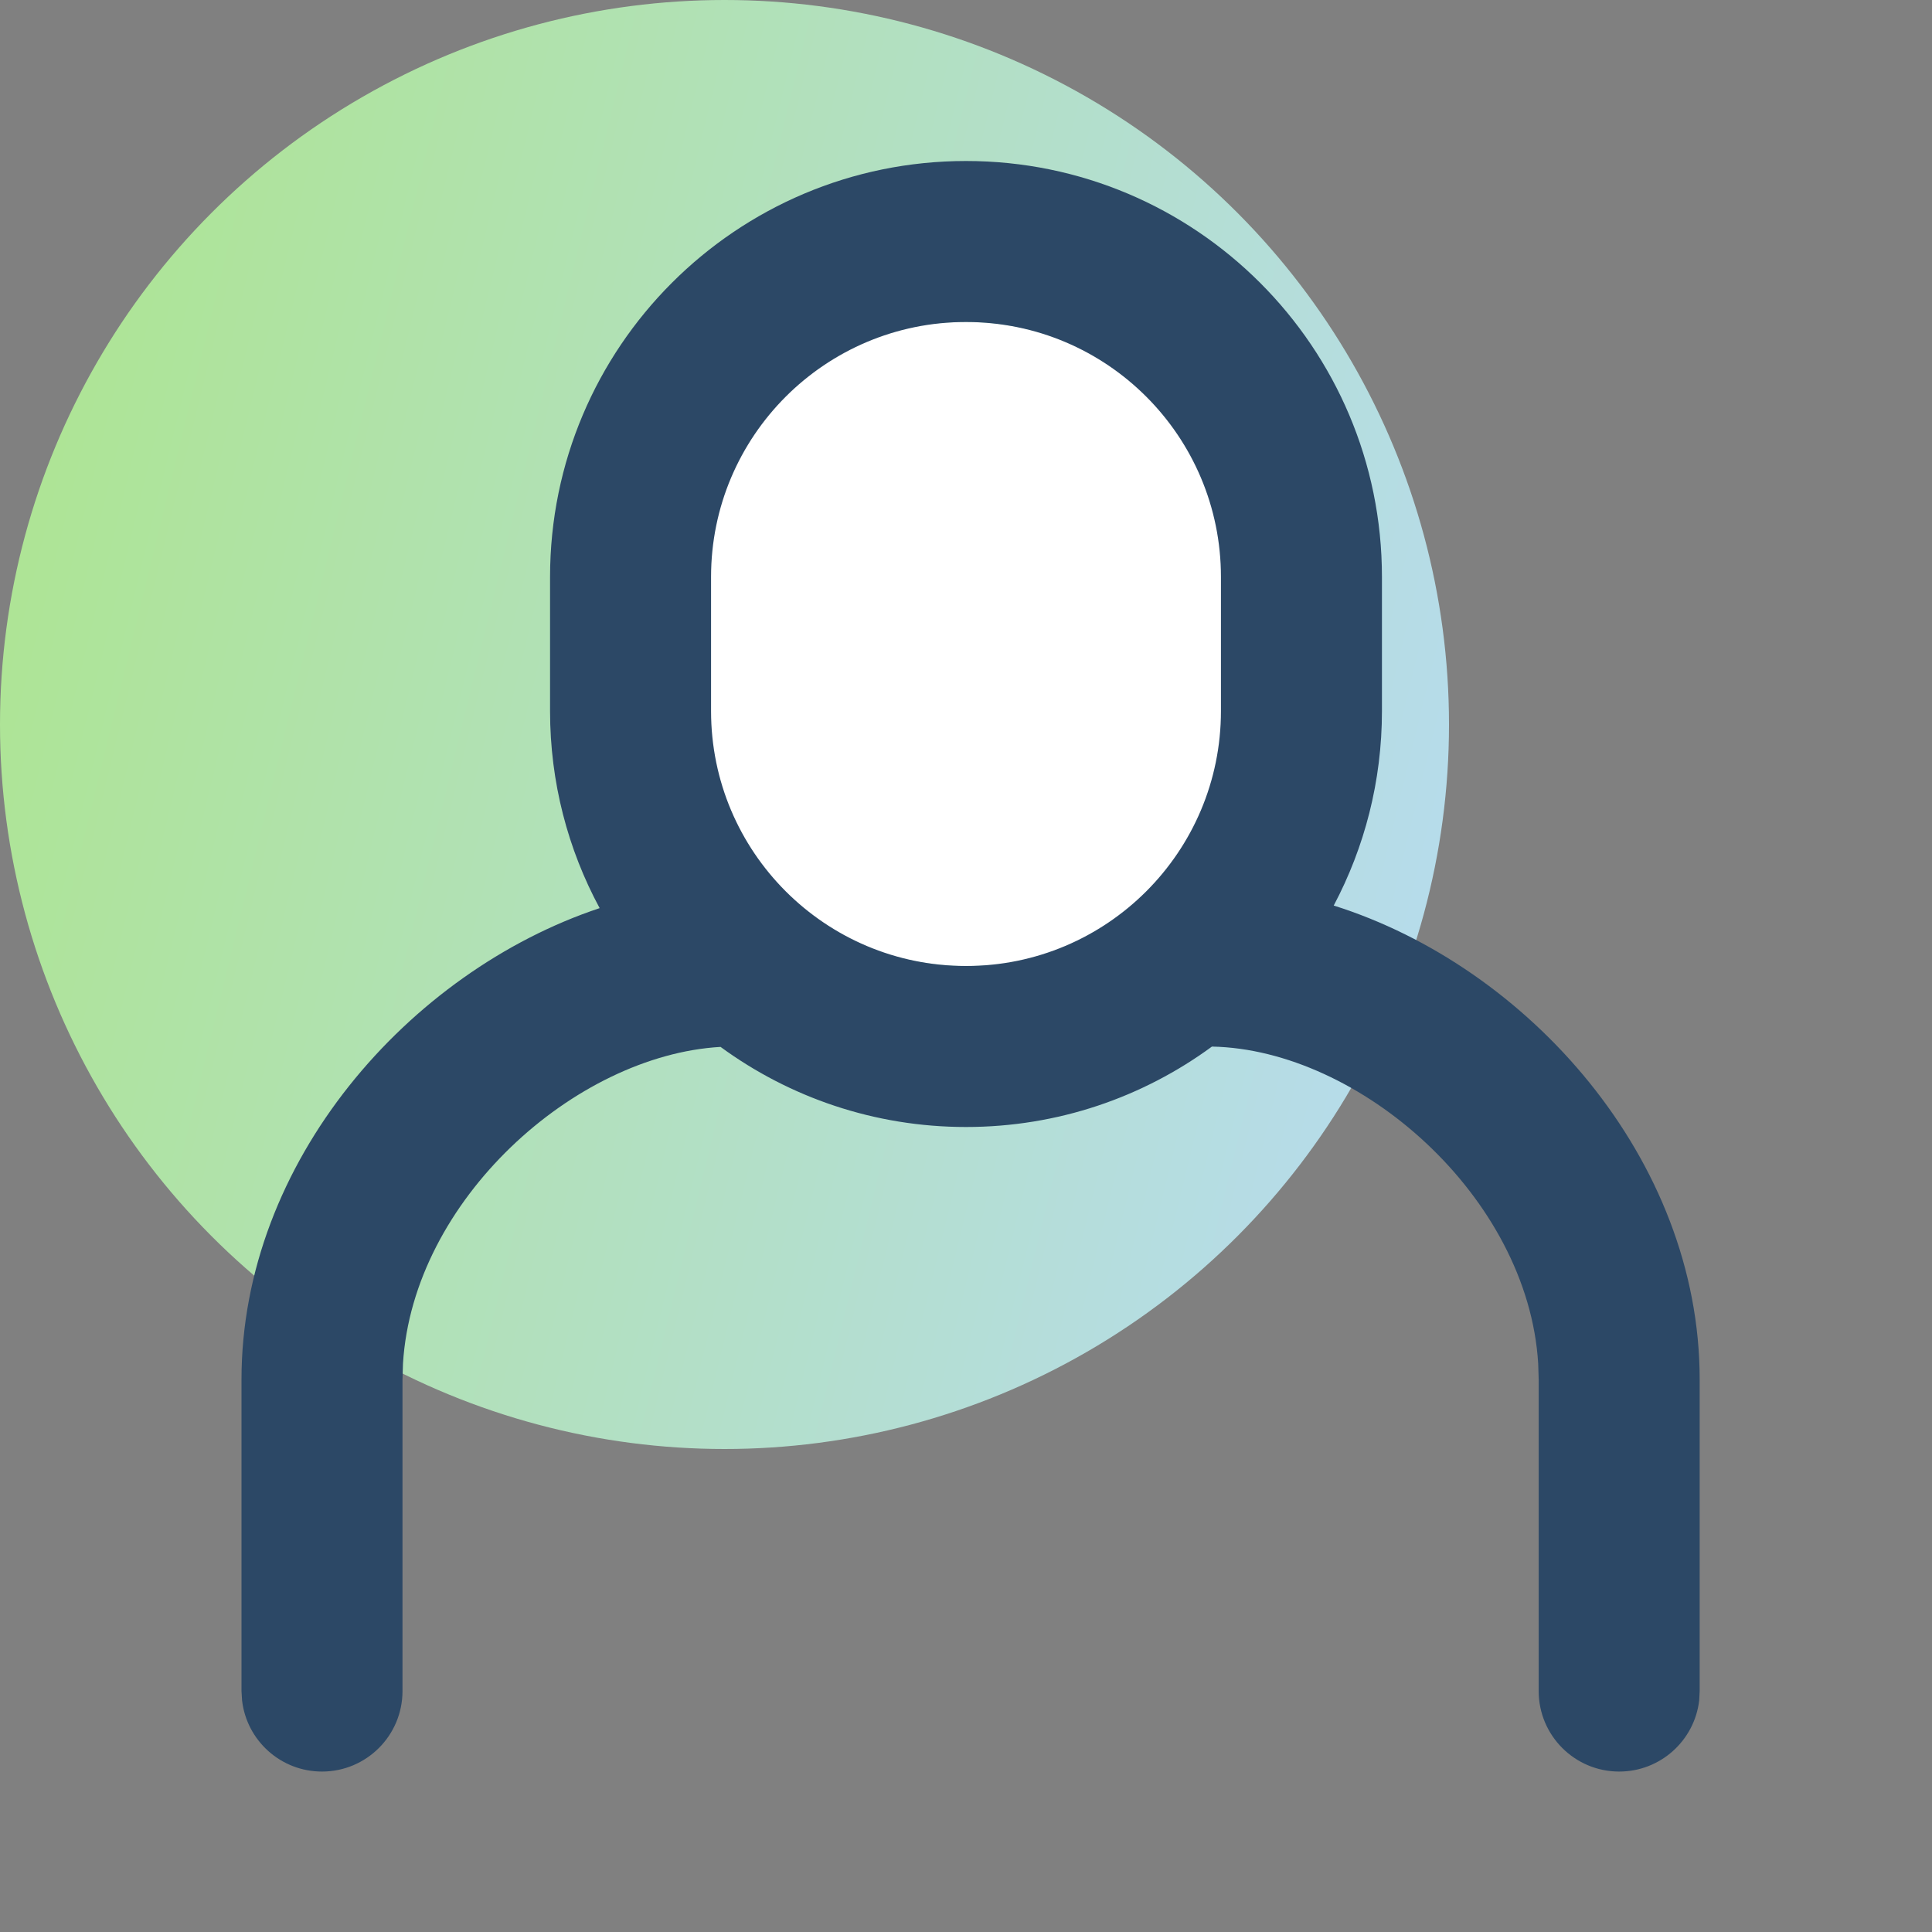 <svg width="24" height="24" viewBox="0 0 24 24" fill="none" xmlns="http://www.w3.org/2000/svg">
<rect x="0" y="0" width="24" height="24" fill="#808080" stroke="none"/>
<circle cx="9" cy="9" r="9" fill="url(#paint0_linear_2174_4265)"/>
<rect x="8" y="4" width="8" height="8" rx="4" fill="white"/>
<path fill-rule="evenodd" clip-rule="evenodd" d="M6.833 7.167C6.833 4.313 9.147 2 12 2C14.854 2 17.167 4.313 17.167 7.167V8.833C17.167 9.706 16.95 10.528 16.568 11.249C18.978 12.007 21.114 14.395 21.114 17.136V21.007L21.108 21.123C21.05 21.621 20.627 22.007 20.114 22.007C19.562 22.007 19.114 21.559 19.114 21.007V17.136L19.108 16.939C18.982 14.87 16.893 13.037 15.055 13.001C14.199 13.629 13.143 14 12 14C10.86 14 9.805 13.63 8.951 13.005C7.14 13.109 5.13 14.911 5.006 16.939L5 17.136V21.007C5 21.559 4.552 22.007 4 22.007C3.487 22.007 3.064 21.621 3.007 21.123L3 21.007V17.136C3 14.432 5.079 12.071 7.449 11.281C7.056 10.553 6.833 9.719 6.833 8.833V7.167ZM15.167 7.167C15.167 5.418 13.749 4 12 4C10.251 4 8.833 5.418 8.833 7.167V8.833C8.833 10.582 10.251 12 12 12C13.749 12 15.167 10.582 15.167 8.833V7.167Z" fill="#2C4866"/>
<defs>
<linearGradient id="paint0_linear_2174_4265" x1="-2.091" y1="0.932" x2="22.578" y2="6.943" gradientUnits="userSpaceOnUse">
<stop stop-color="#ACE684"/>
<stop offset="1" stop-color="#B8DAFC"/>
</linearGradient>
</defs>
</svg>
